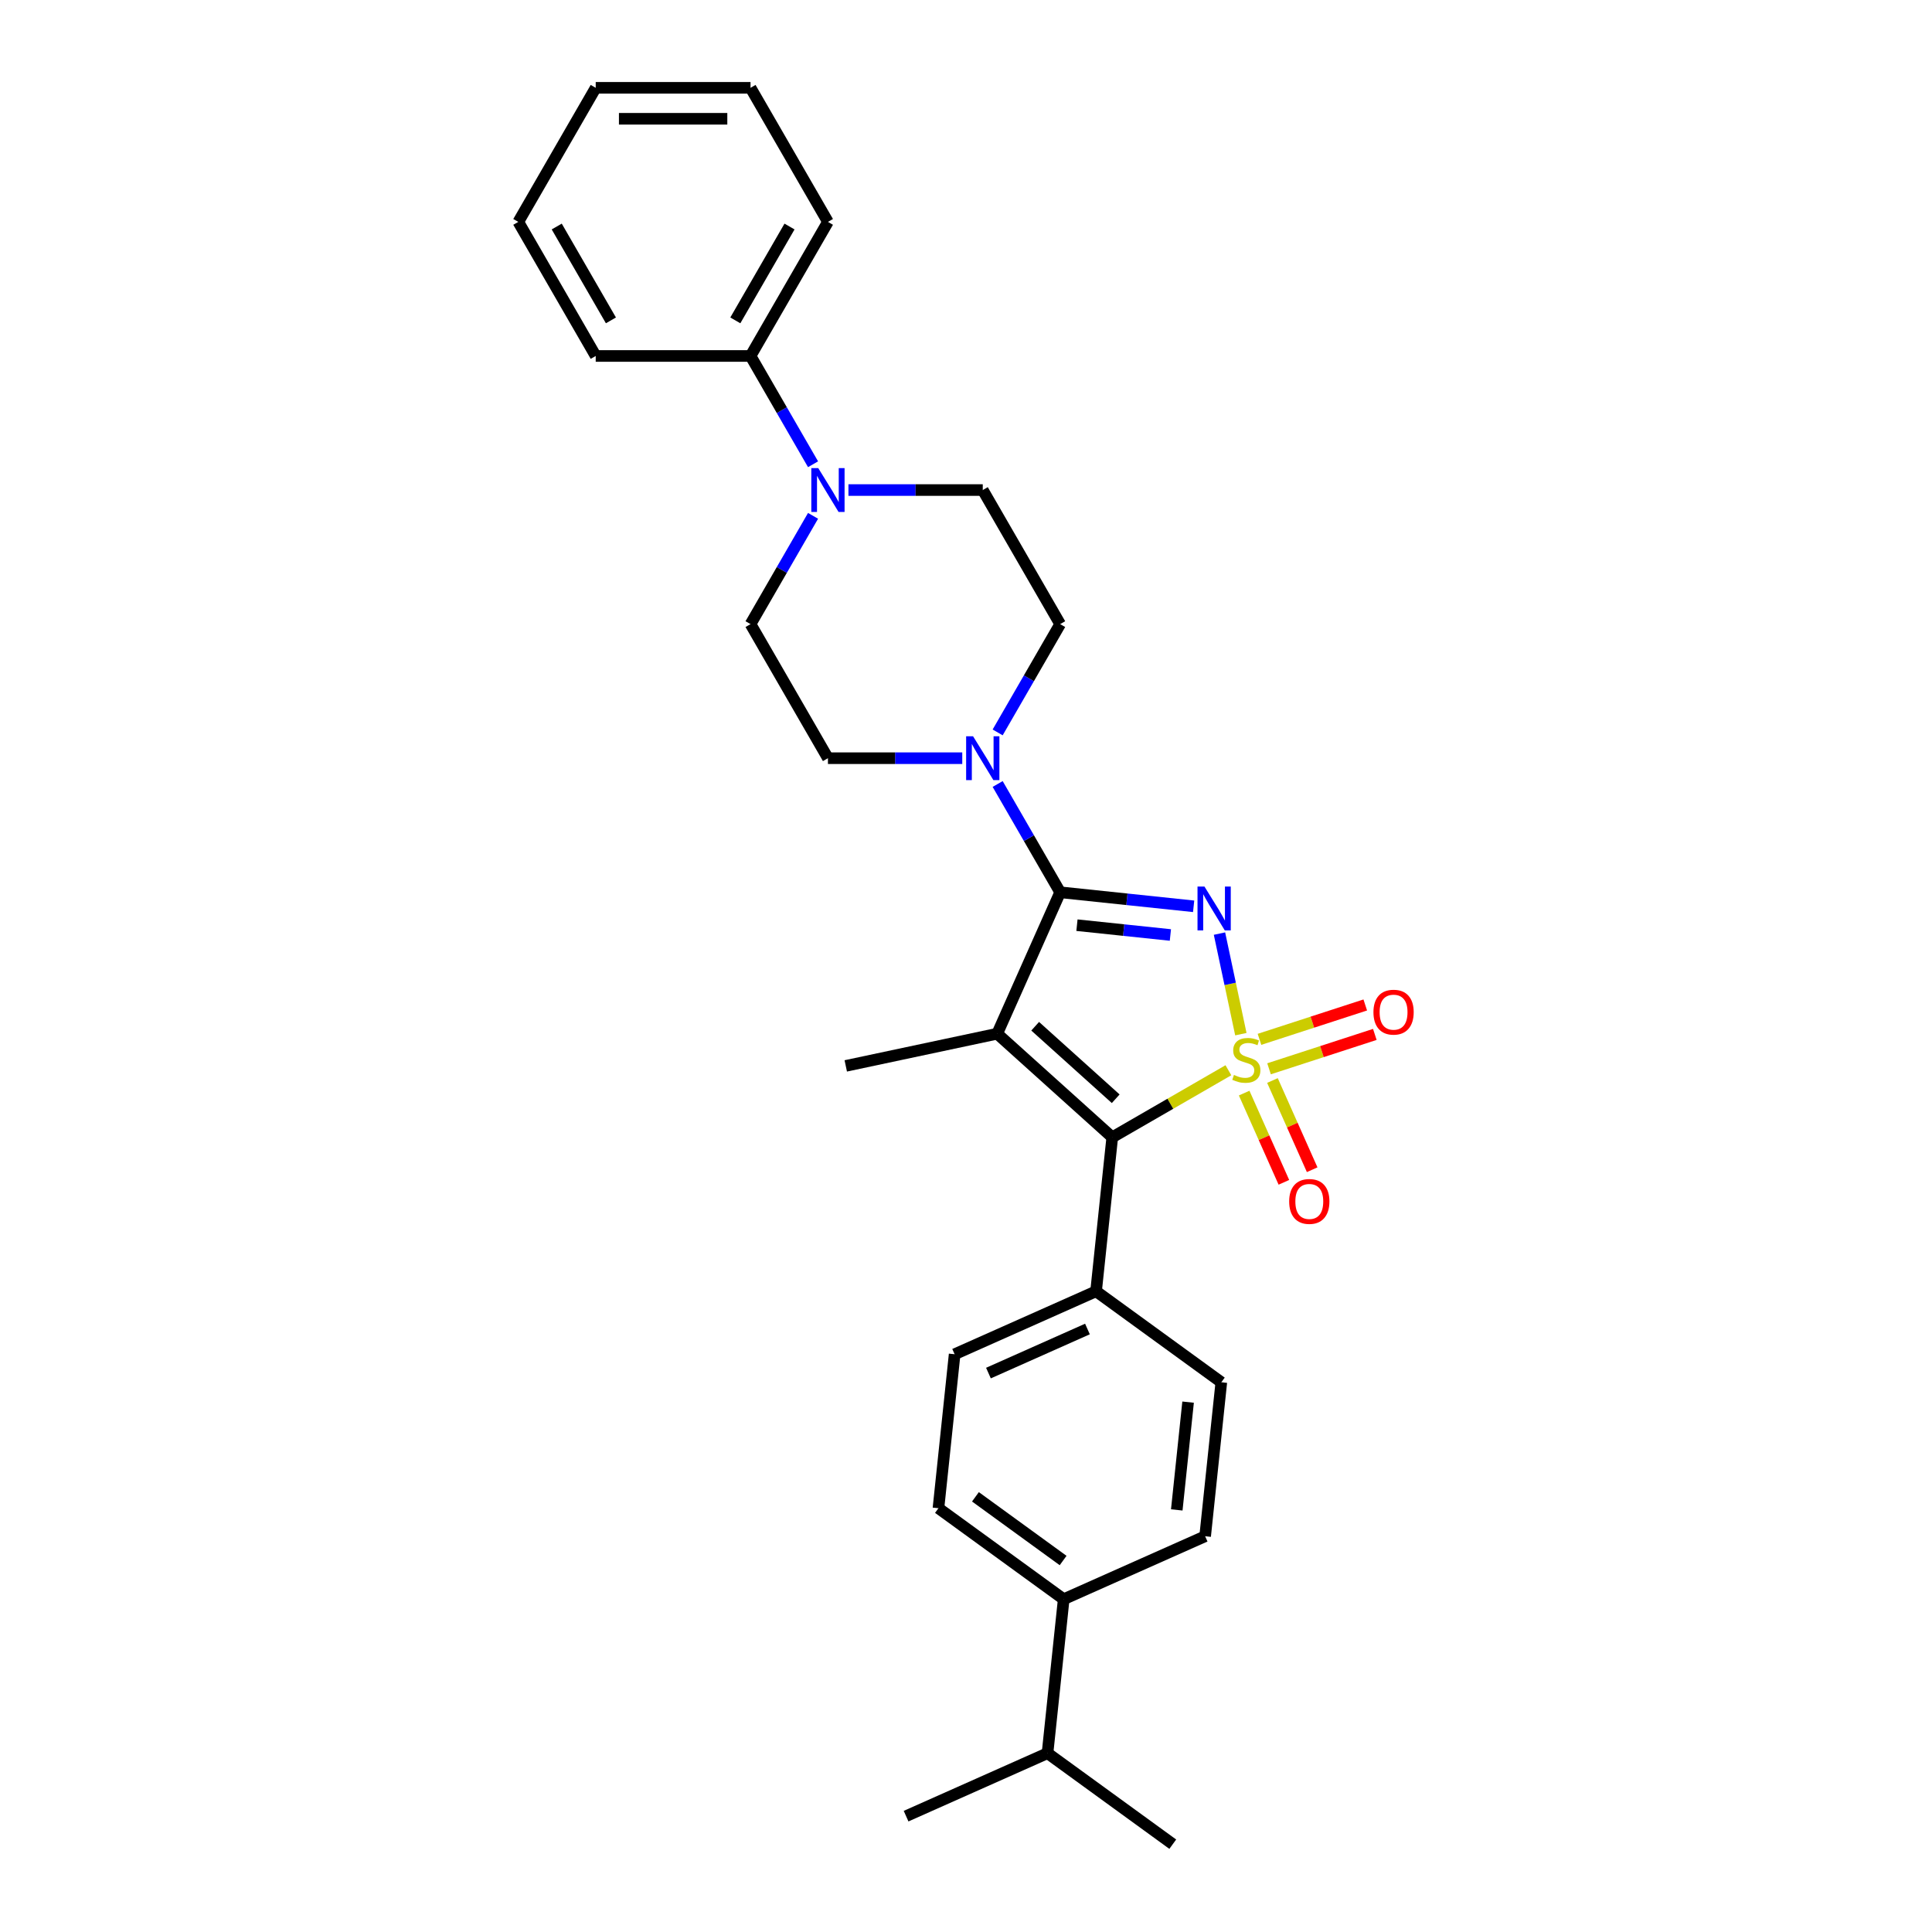 <?xml version='1.0' encoding='iso-8859-1'?>
<svg version='1.1' baseProfile='full'
              xmlns='http://www.w3.org/2000/svg'
                      xmlns:rdkit='http://www.rdkit.org/xml'
                      xmlns:xlink='http://www.w3.org/1999/xlink'
                  xml:space='preserve'
width='1000px' height='1000px' viewBox='0 0 1000 1000'>
<!-- END OF HEADER -->
<rect style='opacity:1.0;fill:#FFFFFF;stroke:none' width='1000' height='1000' x='0' y='0'> </rect>
<path class='bond-0' d='M 642.266,535.281 L 636.734,509.254' style='fill:none;fill-rule:evenodd;stroke:#CCCC00;stroke-width:6px;stroke-linecap:butt;stroke-linejoin:miter;stroke-opacity:1' />
<path class='bond-0' d='M 636.734,509.254 L 631.201,483.227' style='fill:none;fill-rule:evenodd;stroke:#0000FF;stroke-width:6px;stroke-linecap:butt;stroke-linejoin:miter;stroke-opacity:1' />
<path class='bond-3' d='M 635.817,553.957 L 605.758,571.311' style='fill:none;fill-rule:evenodd;stroke:#CCCC00;stroke-width:6px;stroke-linecap:butt;stroke-linejoin:miter;stroke-opacity:1' />
<path class='bond-3' d='M 605.758,571.311 L 575.699,588.666' style='fill:none;fill-rule:evenodd;stroke:#000000;stroke-width:6px;stroke-linecap:butt;stroke-linejoin:miter;stroke-opacity:1' />
<path class='bond-6' d='M 656.853,553.205 L 684.23,544.31' style='fill:none;fill-rule:evenodd;stroke:#CCCC00;stroke-width:6px;stroke-linecap:butt;stroke-linejoin:miter;stroke-opacity:1' />
<path class='bond-6' d='M 684.23,544.31 L 711.608,535.414' style='fill:none;fill-rule:evenodd;stroke:#FF0000;stroke-width:6px;stroke-linecap:butt;stroke-linejoin:miter;stroke-opacity:1' />
<path class='bond-6' d='M 651.9,537.963 L 679.278,529.067' style='fill:none;fill-rule:evenodd;stroke:#CCCC00;stroke-width:6px;stroke-linecap:butt;stroke-linejoin:miter;stroke-opacity:1' />
<path class='bond-6' d='M 679.278,529.067 L 706.655,520.172' style='fill:none;fill-rule:evenodd;stroke:#FF0000;stroke-width:6px;stroke-linecap:butt;stroke-linejoin:miter;stroke-opacity:1' />
<path class='bond-7' d='M 643.977,565.786 L 654.258,588.876' style='fill:none;fill-rule:evenodd;stroke:#CCCC00;stroke-width:6px;stroke-linecap:butt;stroke-linejoin:miter;stroke-opacity:1' />
<path class='bond-7' d='M 654.258,588.876 L 664.538,611.967' style='fill:none;fill-rule:evenodd;stroke:#FF0000;stroke-width:6px;stroke-linecap:butt;stroke-linejoin:miter;stroke-opacity:1' />
<path class='bond-7' d='M 658.618,559.267 L 668.899,582.358' style='fill:none;fill-rule:evenodd;stroke:#CCCC00;stroke-width:6px;stroke-linecap:butt;stroke-linejoin:miter;stroke-opacity:1' />
<path class='bond-7' d='M 668.899,582.358 L 679.179,605.448' style='fill:none;fill-rule:evenodd;stroke:#FF0000;stroke-width:6px;stroke-linecap:butt;stroke-linejoin:miter;stroke-opacity:1' />
<path class='bond-1' d='M 617.826,469.102 L 583.284,465.471' style='fill:none;fill-rule:evenodd;stroke:#0000FF;stroke-width:6px;stroke-linecap:butt;stroke-linejoin:miter;stroke-opacity:1' />
<path class='bond-1' d='M 583.284,465.471 L 548.742,461.841' style='fill:none;fill-rule:evenodd;stroke:#000000;stroke-width:6px;stroke-linecap:butt;stroke-linejoin:miter;stroke-opacity:1' />
<path class='bond-1' d='M 605.789,483.951 L 581.609,481.41' style='fill:none;fill-rule:evenodd;stroke:#0000FF;stroke-width:6px;stroke-linecap:butt;stroke-linejoin:miter;stroke-opacity:1' />
<path class='bond-1' d='M 581.609,481.41 L 557.429,478.869' style='fill:none;fill-rule:evenodd;stroke:#000000;stroke-width:6px;stroke-linecap:butt;stroke-linejoin:miter;stroke-opacity:1' />
<path class='bond-4' d='M 548.742,461.841 L 532.562,433.817' style='fill:none;fill-rule:evenodd;stroke:#000000;stroke-width:6px;stroke-linecap:butt;stroke-linejoin:miter;stroke-opacity:1' />
<path class='bond-4' d='M 532.562,433.817 L 516.383,405.793' style='fill:none;fill-rule:evenodd;stroke:#0000FF;stroke-width:6px;stroke-linecap:butt;stroke-linejoin:miter;stroke-opacity:1' />
<path class='bond-28' d='M 548.742,461.841 L 516.148,535.046' style='fill:none;fill-rule:evenodd;stroke:#000000;stroke-width:6px;stroke-linecap:butt;stroke-linejoin:miter;stroke-opacity:1' />
<path class='bond-2' d='M 516.148,535.046 L 575.699,588.666' style='fill:none;fill-rule:evenodd;stroke:#000000;stroke-width:6px;stroke-linecap:butt;stroke-linejoin:miter;stroke-opacity:1' />
<path class='bond-2' d='M 535.805,531.179 L 577.491,568.713' style='fill:none;fill-rule:evenodd;stroke:#000000;stroke-width:6px;stroke-linecap:butt;stroke-linejoin:miter;stroke-opacity:1' />
<path class='bond-17' d='M 516.148,535.046 L 437.766,551.707' style='fill:none;fill-rule:evenodd;stroke:#000000;stroke-width:6px;stroke-linecap:butt;stroke-linejoin:miter;stroke-opacity:1' />
<path class='bond-8' d='M 575.699,588.666 L 567.323,668.361' style='fill:none;fill-rule:evenodd;stroke:#000000;stroke-width:6px;stroke-linecap:butt;stroke-linejoin:miter;stroke-opacity:1' />
<path class='bond-9' d='M 516.383,379.093 L 532.562,351.069' style='fill:none;fill-rule:evenodd;stroke:#0000FF;stroke-width:6px;stroke-linecap:butt;stroke-linejoin:miter;stroke-opacity:1' />
<path class='bond-9' d='M 532.562,351.069 L 548.742,323.045' style='fill:none;fill-rule:evenodd;stroke:#000000;stroke-width:6px;stroke-linecap:butt;stroke-linejoin:miter;stroke-opacity:1' />
<path class='bond-10' d='M 498.065,392.443 L 463.303,392.443' style='fill:none;fill-rule:evenodd;stroke:#0000FF;stroke-width:6px;stroke-linecap:butt;stroke-linejoin:miter;stroke-opacity:1' />
<path class='bond-10' d='M 463.303,392.443 L 428.541,392.443' style='fill:none;fill-rule:evenodd;stroke:#000000;stroke-width:6px;stroke-linecap:butt;stroke-linejoin:miter;stroke-opacity:1' />
<path class='bond-5' d='M 420.834,266.998 L 404.654,295.022' style='fill:none;fill-rule:evenodd;stroke:#0000FF;stroke-width:6px;stroke-linecap:butt;stroke-linejoin:miter;stroke-opacity:1' />
<path class='bond-5' d='M 404.654,295.022 L 388.475,323.045' style='fill:none;fill-rule:evenodd;stroke:#000000;stroke-width:6px;stroke-linecap:butt;stroke-linejoin:miter;stroke-opacity:1' />
<path class='bond-13' d='M 420.834,240.297 L 404.654,212.274' style='fill:none;fill-rule:evenodd;stroke:#0000FF;stroke-width:6px;stroke-linecap:butt;stroke-linejoin:miter;stroke-opacity:1' />
<path class='bond-13' d='M 404.654,212.274 L 388.475,184.25' style='fill:none;fill-rule:evenodd;stroke:#000000;stroke-width:6px;stroke-linecap:butt;stroke-linejoin:miter;stroke-opacity:1' />
<path class='bond-30' d='M 439.151,253.648 L 473.913,253.648' style='fill:none;fill-rule:evenodd;stroke:#0000FF;stroke-width:6px;stroke-linecap:butt;stroke-linejoin:miter;stroke-opacity:1' />
<path class='bond-30' d='M 473.913,253.648 L 508.675,253.648' style='fill:none;fill-rule:evenodd;stroke:#000000;stroke-width:6px;stroke-linecap:butt;stroke-linejoin:miter;stroke-opacity:1' />
<path class='bond-15' d='M 567.323,668.361 L 632.152,715.462' style='fill:none;fill-rule:evenodd;stroke:#000000;stroke-width:6px;stroke-linecap:butt;stroke-linejoin:miter;stroke-opacity:1' />
<path class='bond-16' d='M 567.323,668.361 L 494.117,700.954' style='fill:none;fill-rule:evenodd;stroke:#000000;stroke-width:6px;stroke-linecap:butt;stroke-linejoin:miter;stroke-opacity:1' />
<path class='bond-16' d='M 562.861,687.891 L 511.617,710.706' style='fill:none;fill-rule:evenodd;stroke:#000000;stroke-width:6px;stroke-linecap:butt;stroke-linejoin:miter;stroke-opacity:1' />
<path class='bond-11' d='M 548.742,323.045 L 508.675,253.648' style='fill:none;fill-rule:evenodd;stroke:#000000;stroke-width:6px;stroke-linecap:butt;stroke-linejoin:miter;stroke-opacity:1' />
<path class='bond-12' d='M 428.541,392.443 L 388.475,323.045' style='fill:none;fill-rule:evenodd;stroke:#000000;stroke-width:6px;stroke-linecap:butt;stroke-linejoin:miter;stroke-opacity:1' />
<path class='bond-21' d='M 388.475,184.25 L 428.541,114.852' style='fill:none;fill-rule:evenodd;stroke:#000000;stroke-width:6px;stroke-linecap:butt;stroke-linejoin:miter;stroke-opacity:1' />
<path class='bond-21' d='M 380.605,165.827 L 408.652,117.249' style='fill:none;fill-rule:evenodd;stroke:#000000;stroke-width:6px;stroke-linecap:butt;stroke-linejoin:miter;stroke-opacity:1' />
<path class='bond-22' d='M 388.475,184.25 L 308.341,184.25' style='fill:none;fill-rule:evenodd;stroke:#000000;stroke-width:6px;stroke-linecap:butt;stroke-linejoin:miter;stroke-opacity:1' />
<path class='bond-14' d='M 550.57,827.75 L 485.741,780.648' style='fill:none;fill-rule:evenodd;stroke:#000000;stroke-width:6px;stroke-linecap:butt;stroke-linejoin:miter;stroke-opacity:1' />
<path class='bond-14' d='M 550.266,807.719 L 504.886,774.748' style='fill:none;fill-rule:evenodd;stroke:#000000;stroke-width:6px;stroke-linecap:butt;stroke-linejoin:miter;stroke-opacity:1' />
<path class='bond-20' d='M 550.57,827.75 L 542.194,907.444' style='fill:none;fill-rule:evenodd;stroke:#000000;stroke-width:6px;stroke-linecap:butt;stroke-linejoin:miter;stroke-opacity:1' />
<path class='bond-29' d='M 550.57,827.75 L 623.776,795.156' style='fill:none;fill-rule:evenodd;stroke:#000000;stroke-width:6px;stroke-linecap:butt;stroke-linejoin:miter;stroke-opacity:1' />
<path class='bond-19' d='M 632.152,715.462 L 623.776,795.156' style='fill:none;fill-rule:evenodd;stroke:#000000;stroke-width:6px;stroke-linecap:butt;stroke-linejoin:miter;stroke-opacity:1' />
<path class='bond-19' d='M 614.957,725.741 L 609.094,781.527' style='fill:none;fill-rule:evenodd;stroke:#000000;stroke-width:6px;stroke-linecap:butt;stroke-linejoin:miter;stroke-opacity:1' />
<path class='bond-18' d='M 494.117,700.954 L 485.741,780.648' style='fill:none;fill-rule:evenodd;stroke:#000000;stroke-width:6px;stroke-linecap:butt;stroke-linejoin:miter;stroke-opacity:1' />
<path class='bond-23' d='M 542.194,907.444 L 468.989,940.037' style='fill:none;fill-rule:evenodd;stroke:#000000;stroke-width:6px;stroke-linecap:butt;stroke-linejoin:miter;stroke-opacity:1' />
<path class='bond-24' d='M 542.194,907.444 L 607.024,954.545' style='fill:none;fill-rule:evenodd;stroke:#000000;stroke-width:6px;stroke-linecap:butt;stroke-linejoin:miter;stroke-opacity:1' />
<path class='bond-25' d='M 428.541,114.852 L 388.475,45.455' style='fill:none;fill-rule:evenodd;stroke:#000000;stroke-width:6px;stroke-linecap:butt;stroke-linejoin:miter;stroke-opacity:1' />
<path class='bond-26' d='M 308.341,184.25 L 268.274,114.852' style='fill:none;fill-rule:evenodd;stroke:#000000;stroke-width:6px;stroke-linecap:butt;stroke-linejoin:miter;stroke-opacity:1' />
<path class='bond-26' d='M 316.211,165.827 L 288.164,117.249' style='fill:none;fill-rule:evenodd;stroke:#000000;stroke-width:6px;stroke-linecap:butt;stroke-linejoin:miter;stroke-opacity:1' />
<path class='bond-31' d='M 388.475,45.455 L 308.341,45.455' style='fill:none;fill-rule:evenodd;stroke:#000000;stroke-width:6px;stroke-linecap:butt;stroke-linejoin:miter;stroke-opacity:1' />
<path class='bond-31' d='M 376.455,61.481 L 320.361,61.481' style='fill:none;fill-rule:evenodd;stroke:#000000;stroke-width:6px;stroke-linecap:butt;stroke-linejoin:miter;stroke-opacity:1' />
<path class='bond-27' d='M 268.274,114.852 L 308.341,45.455' style='fill:none;fill-rule:evenodd;stroke:#000000;stroke-width:6px;stroke-linecap:butt;stroke-linejoin:miter;stroke-opacity:1' />
<path  class='atom-0' d='M 638.686 556.388
Q 638.943 556.484, 640 556.933
Q 641.058 557.382, 642.212 557.67
Q 643.398 557.927, 644.552 557.927
Q 646.7 557.927, 647.95 556.901
Q 649.2 555.843, 649.2 554.016
Q 649.2 552.766, 648.559 551.997
Q 647.95 551.228, 646.988 550.811
Q 646.026 550.394, 644.424 549.913
Q 642.404 549.304, 641.186 548.727
Q 640 548.15, 639.135 546.932
Q 638.302 545.714, 638.302 543.663
Q 638.302 540.81, 640.225 539.047
Q 642.18 537.284, 646.026 537.284
Q 648.655 537.284, 651.636 538.534
L 650.899 541.003
Q 648.174 539.881, 646.123 539.881
Q 643.911 539.881, 642.693 540.81
Q 641.475 541.708, 641.507 543.278
Q 641.507 544.496, 642.116 545.234
Q 642.757 545.971, 643.654 546.388
Q 644.584 546.804, 646.123 547.285
Q 648.174 547.926, 649.392 548.567
Q 650.61 549.208, 651.475 550.522
Q 652.373 551.805, 652.373 554.016
Q 652.373 557.157, 650.257 558.856
Q 648.174 560.523, 644.68 560.523
Q 642.661 560.523, 641.122 560.074
Q 639.616 559.658, 637.821 558.92
L 638.686 556.388
' fill='#CCCC00'/>
<path  class='atom-1' d='M 623.42 458.87
L 630.856 470.89
Q 631.593 472.076, 632.779 474.223
Q 633.965 476.371, 634.029 476.499
L 634.029 458.87
L 637.042 458.87
L 637.042 481.564
L 633.933 481.564
L 625.952 468.422
Q 625.022 466.883, 624.029 465.12
Q 623.067 463.357, 622.779 462.812
L 622.779 481.564
L 619.83 481.564
L 619.83 458.87
L 623.42 458.87
' fill='#0000FF'/>
<path  class='atom-5' d='M 503.658 381.096
L 511.095 393.116
Q 511.832 394.302, 513.018 396.45
Q 514.204 398.597, 514.268 398.725
L 514.268 381.096
L 517.281 381.096
L 517.281 403.79
L 514.172 403.79
L 506.191 390.648
Q 505.261 389.109, 504.268 387.346
Q 503.306 385.583, 503.017 385.039
L 503.017 403.79
L 500.069 403.79
L 500.069 381.096
L 503.658 381.096
' fill='#0000FF'/>
<path  class='atom-6' d='M 423.525 242.301
L 430.961 254.321
Q 431.699 255.507, 432.885 257.654
Q 434.071 259.802, 434.135 259.93
L 434.135 242.301
L 437.148 242.301
L 437.148 264.994
L 434.038 264.994
L 426.057 251.853
Q 425.128 250.314, 424.134 248.551
Q 423.172 246.788, 422.884 246.243
L 422.884 264.994
L 419.935 264.994
L 419.935 242.301
L 423.525 242.301
' fill='#0000FF'/>
<path  class='atom-7' d='M 710.891 523.901
Q 710.891 518.452, 713.583 515.407
Q 716.276 512.361, 721.308 512.361
Q 726.341 512.361, 729.033 515.407
Q 731.726 518.452, 731.726 523.901
Q 731.726 529.414, 729.001 532.555
Q 726.277 535.664, 721.308 535.664
Q 716.308 535.664, 713.583 532.555
Q 710.891 529.446, 710.891 523.901
M 721.308 533.1
Q 724.77 533.1, 726.629 530.792
Q 728.52 528.452, 728.52 523.901
Q 728.52 519.445, 726.629 517.202
Q 724.77 514.926, 721.308 514.926
Q 717.847 514.926, 715.955 517.169
Q 714.096 519.413, 714.096 523.901
Q 714.096 528.484, 715.955 530.792
Q 717.847 533.1, 721.308 533.1
' fill='#FF0000'/>
<path  class='atom-8' d='M 667.273 621.869
Q 667.273 616.42, 669.965 613.375
Q 672.658 610.33, 677.69 610.33
Q 682.722 610.33, 685.415 613.375
Q 688.107 616.42, 688.107 621.869
Q 688.107 627.382, 685.383 630.523
Q 682.658 633.633, 677.69 633.633
Q 672.69 633.633, 669.965 630.523
Q 667.273 627.414, 667.273 621.869
M 677.69 631.068
Q 681.152 631.068, 683.011 628.76
Q 684.902 626.421, 684.902 621.869
Q 684.902 617.414, 683.011 615.17
Q 681.152 612.894, 677.69 612.894
Q 674.228 612.894, 672.337 615.138
Q 670.478 617.381, 670.478 621.869
Q 670.478 626.453, 672.337 628.76
Q 674.228 631.068, 677.69 631.068
' fill='#FF0000'/>
</svg>
